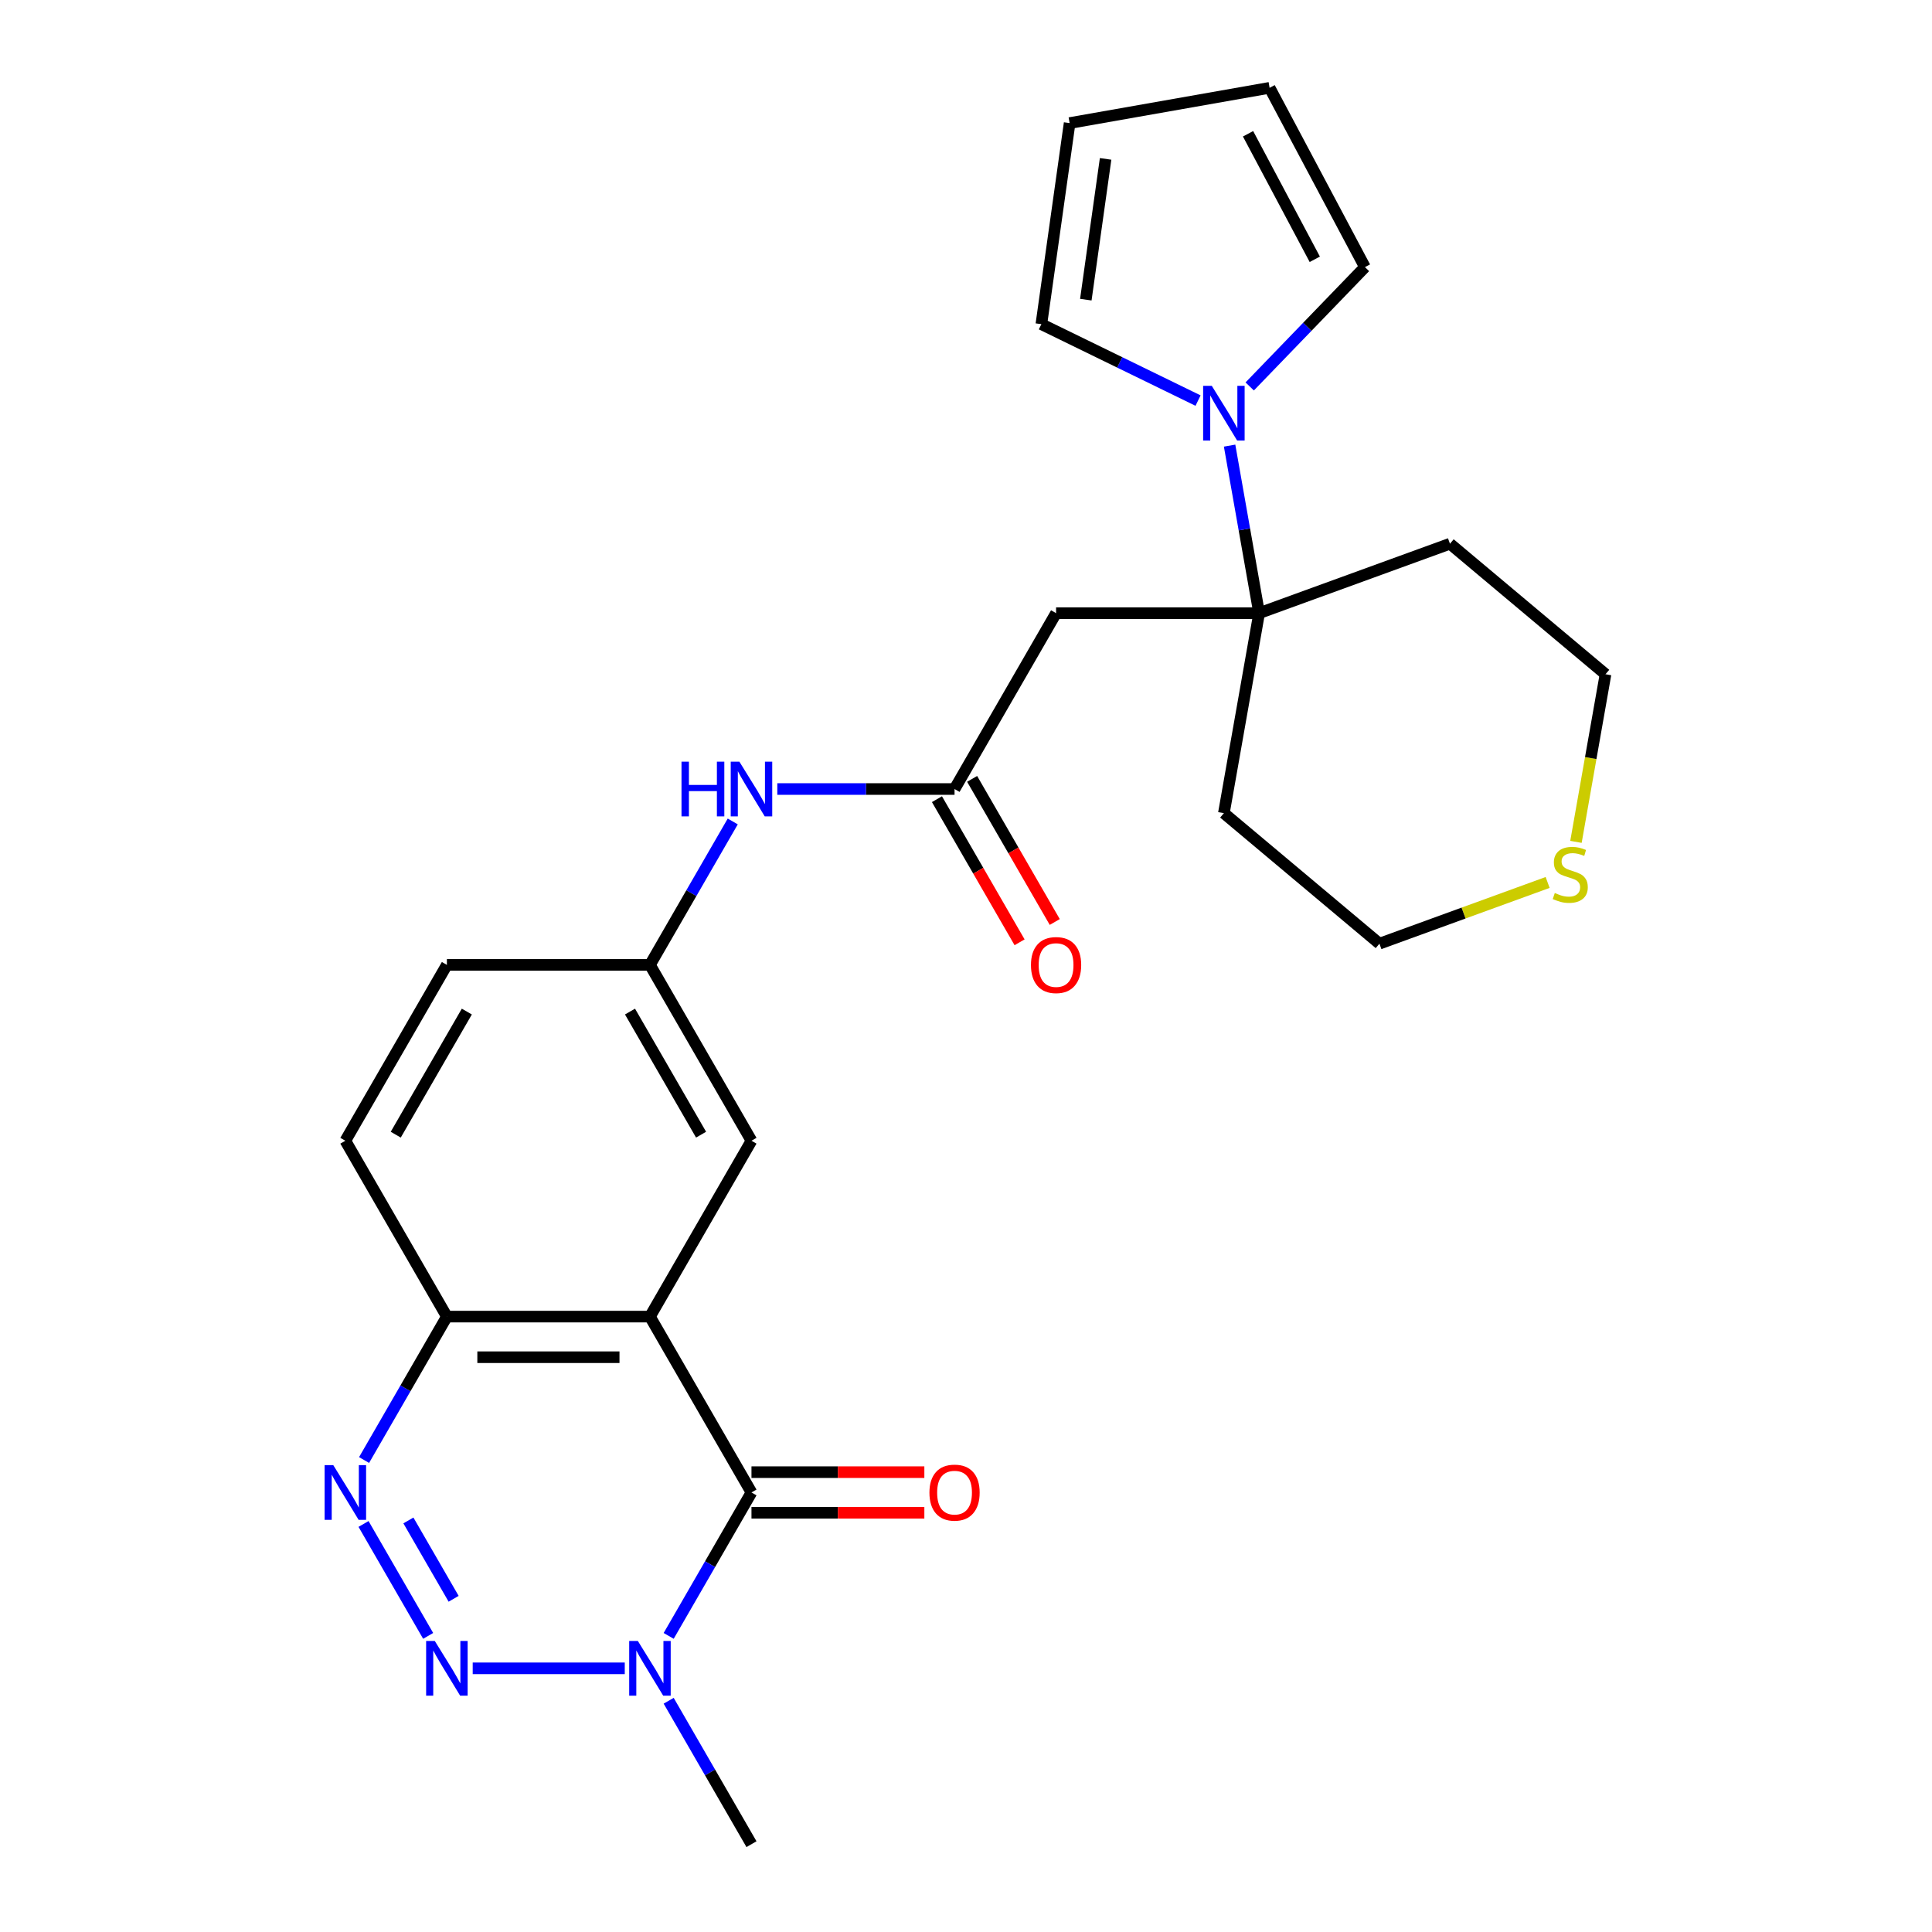 <?xml version='1.0' encoding='iso-8859-1'?>
<svg version='1.1' baseProfile='full'
              xmlns='http://www.w3.org/2000/svg'
                      xmlns:rdkit='http://www.rdkit.org/xml'
                      xmlns:xlink='http://www.w3.org/1999/xlink'
                  xml:space='preserve'
width='1000px' height='1000px' viewBox='0 0 1000 1000'>
<!-- END OF HEADER -->
<rect style='opacity:1.0;fill:#FFFFFF;stroke:none' width='1000' height='1000' x='0' y='0'> </rect>
<path class='bond-2' d='M 244.672,863.521 L 323.377,863.521' style='fill:none;fill-rule:evenodd;stroke:#0000FF;stroke-width:6px;stroke-linecap:butt;stroke-linejoin:miter;stroke-opacity:1' />
<path class='bond-3' d='M 221.612,846.733 L 188.164,788.799' style='fill:none;fill-rule:evenodd;stroke:#0000FF;stroke-width:6px;stroke-linecap:butt;stroke-linejoin:miter;stroke-opacity:1' />
<path class='bond-3' d='M 234.8,827.533 L 211.386,786.979' style='fill:none;fill-rule:evenodd;stroke:#0000FF;stroke-width:6px;stroke-linecap:butt;stroke-linejoin:miter;stroke-opacity:1' />
<path class='bond-0' d='M 388.964,772.496 L 367.533,809.615' style='fill:none;fill-rule:evenodd;stroke:#000000;stroke-width:6px;stroke-linecap:butt;stroke-linejoin:miter;stroke-opacity:1' />
<path class='bond-0' d='M 367.533,809.615 L 346.103,846.733' style='fill:none;fill-rule:evenodd;stroke:#0000FF;stroke-width:6px;stroke-linecap:butt;stroke-linejoin:miter;stroke-opacity:1' />
<path class='bond-11' d='M 388.964,783.007 L 433.703,783.007' style='fill:none;fill-rule:evenodd;stroke:#000000;stroke-width:6px;stroke-linecap:butt;stroke-linejoin:miter;stroke-opacity:1' />
<path class='bond-11' d='M 433.703,783.007 L 478.442,783.007' style='fill:none;fill-rule:evenodd;stroke:#FF0000;stroke-width:6px;stroke-linecap:butt;stroke-linejoin:miter;stroke-opacity:1' />
<path class='bond-11' d='M 388.964,761.986 L 433.703,761.986' style='fill:none;fill-rule:evenodd;stroke:#000000;stroke-width:6px;stroke-linecap:butt;stroke-linejoin:miter;stroke-opacity:1' />
<path class='bond-11' d='M 433.703,761.986 L 478.442,761.986' style='fill:none;fill-rule:evenodd;stroke:#FF0000;stroke-width:6px;stroke-linecap:butt;stroke-linejoin:miter;stroke-opacity:1' />
<path class='bond-26' d='M 388.964,772.496 L 336.411,681.472' style='fill:none;fill-rule:evenodd;stroke:#000000;stroke-width:6px;stroke-linecap:butt;stroke-linejoin:miter;stroke-opacity:1' />
<path class='bond-1' d='M 336.411,681.472 L 231.305,681.472' style='fill:none;fill-rule:evenodd;stroke:#000000;stroke-width:6px;stroke-linecap:butt;stroke-linejoin:miter;stroke-opacity:1' />
<path class='bond-1' d='M 320.645,702.493 L 247.07,702.493' style='fill:none;fill-rule:evenodd;stroke:#000000;stroke-width:6px;stroke-linecap:butt;stroke-linejoin:miter;stroke-opacity:1' />
<path class='bond-9' d='M 336.411,681.472 L 388.964,590.447' style='fill:none;fill-rule:evenodd;stroke:#000000;stroke-width:6px;stroke-linecap:butt;stroke-linejoin:miter;stroke-opacity:1' />
<path class='bond-23' d='M 346.103,880.309 L 367.533,917.427' style='fill:none;fill-rule:evenodd;stroke:#0000FF;stroke-width:6px;stroke-linecap:butt;stroke-linejoin:miter;stroke-opacity:1' />
<path class='bond-23' d='M 367.533,917.427 L 388.964,954.545' style='fill:none;fill-rule:evenodd;stroke:#000000;stroke-width:6px;stroke-linecap:butt;stroke-linejoin:miter;stroke-opacity:1' />
<path class='bond-7' d='M 188.444,755.709 L 209.874,718.59' style='fill:none;fill-rule:evenodd;stroke:#0000FF;stroke-width:6px;stroke-linecap:butt;stroke-linejoin:miter;stroke-opacity:1' />
<path class='bond-7' d='M 209.874,718.59 L 231.305,681.472' style='fill:none;fill-rule:evenodd;stroke:#000000;stroke-width:6px;stroke-linecap:butt;stroke-linejoin:miter;stroke-opacity:1' />
<path class='bond-4' d='M 651.729,317.374 L 546.623,317.374' style='fill:none;fill-rule:evenodd;stroke:#000000;stroke-width:6px;stroke-linecap:butt;stroke-linejoin:miter;stroke-opacity:1' />
<path class='bond-5' d='M 651.729,317.374 L 644.083,274.013' style='fill:none;fill-rule:evenodd;stroke:#000000;stroke-width:6px;stroke-linecap:butt;stroke-linejoin:miter;stroke-opacity:1' />
<path class='bond-5' d='M 644.083,274.013 L 636.437,230.652' style='fill:none;fill-rule:evenodd;stroke:#0000FF;stroke-width:6px;stroke-linecap:butt;stroke-linejoin:miter;stroke-opacity:1' />
<path class='bond-20' d='M 651.729,317.374 L 750.496,281.426' style='fill:none;fill-rule:evenodd;stroke:#000000;stroke-width:6px;stroke-linecap:butt;stroke-linejoin:miter;stroke-opacity:1' />
<path class='bond-21' d='M 651.729,317.374 L 633.477,420.883' style='fill:none;fill-rule:evenodd;stroke:#000000;stroke-width:6px;stroke-linecap:butt;stroke-linejoin:miter;stroke-opacity:1' />
<path class='bond-12' d='M 646.845,200.022 L 676.668,169.14' style='fill:none;fill-rule:evenodd;stroke:#0000FF;stroke-width:6px;stroke-linecap:butt;stroke-linejoin:miter;stroke-opacity:1' />
<path class='bond-12' d='M 676.668,169.14 L 706.49,138.258' style='fill:none;fill-rule:evenodd;stroke:#000000;stroke-width:6px;stroke-linecap:butt;stroke-linejoin:miter;stroke-opacity:1' />
<path class='bond-13' d='M 620.11,207.345 L 579.559,187.567' style='fill:none;fill-rule:evenodd;stroke:#0000FF;stroke-width:6px;stroke-linecap:butt;stroke-linejoin:miter;stroke-opacity:1' />
<path class='bond-13' d='M 579.559,187.567 L 539.009,167.789' style='fill:none;fill-rule:evenodd;stroke:#000000;stroke-width:6px;stroke-linecap:butt;stroke-linejoin:miter;stroke-opacity:1' />
<path class='bond-6' d='M 546.623,317.374 L 494.07,408.398' style='fill:none;fill-rule:evenodd;stroke:#000000;stroke-width:6px;stroke-linecap:butt;stroke-linejoin:miter;stroke-opacity:1' />
<path class='bond-19' d='M 231.305,681.472 L 178.752,590.447' style='fill:none;fill-rule:evenodd;stroke:#000000;stroke-width:6px;stroke-linecap:butt;stroke-linejoin:miter;stroke-opacity:1' />
<path class='bond-8' d='M 494.07,408.398 L 448.201,408.398' style='fill:none;fill-rule:evenodd;stroke:#000000;stroke-width:6px;stroke-linecap:butt;stroke-linejoin:miter;stroke-opacity:1' />
<path class='bond-8' d='M 448.201,408.398 L 402.331,408.398' style='fill:none;fill-rule:evenodd;stroke:#0000FF;stroke-width:6px;stroke-linecap:butt;stroke-linejoin:miter;stroke-opacity:1' />
<path class='bond-16' d='M 484.967,413.654 L 506.351,450.692' style='fill:none;fill-rule:evenodd;stroke:#000000;stroke-width:6px;stroke-linecap:butt;stroke-linejoin:miter;stroke-opacity:1' />
<path class='bond-16' d='M 506.351,450.692 L 527.736,487.731' style='fill:none;fill-rule:evenodd;stroke:#FF0000;stroke-width:6px;stroke-linecap:butt;stroke-linejoin:miter;stroke-opacity:1' />
<path class='bond-16' d='M 503.172,403.143 L 524.556,440.182' style='fill:none;fill-rule:evenodd;stroke:#000000;stroke-width:6px;stroke-linecap:butt;stroke-linejoin:miter;stroke-opacity:1' />
<path class='bond-16' d='M 524.556,440.182 L 545.94,477.22' style='fill:none;fill-rule:evenodd;stroke:#FF0000;stroke-width:6px;stroke-linecap:butt;stroke-linejoin:miter;stroke-opacity:1' />
<path class='bond-27' d='M 388.964,590.447 L 336.411,499.423' style='fill:none;fill-rule:evenodd;stroke:#000000;stroke-width:6px;stroke-linecap:butt;stroke-linejoin:miter;stroke-opacity:1' />
<path class='bond-27' d='M 362.876,587.304 L 326.089,523.587' style='fill:none;fill-rule:evenodd;stroke:#000000;stroke-width:6px;stroke-linecap:butt;stroke-linejoin:miter;stroke-opacity:1' />
<path class='bond-10' d='M 379.271,425.186 L 357.841,462.304' style='fill:none;fill-rule:evenodd;stroke:#0000FF;stroke-width:6px;stroke-linecap:butt;stroke-linejoin:miter;stroke-opacity:1' />
<path class='bond-10' d='M 357.841,462.304 L 336.411,499.423' style='fill:none;fill-rule:evenodd;stroke:#000000;stroke-width:6px;stroke-linecap:butt;stroke-linejoin:miter;stroke-opacity:1' />
<path class='bond-17' d='M 706.49,138.258 L 657.146,45.455' style='fill:none;fill-rule:evenodd;stroke:#000000;stroke-width:6px;stroke-linecap:butt;stroke-linejoin:miter;stroke-opacity:1' />
<path class='bond-17' d='M 680.528,134.206 L 645.987,69.244' style='fill:none;fill-rule:evenodd;stroke:#000000;stroke-width:6px;stroke-linecap:butt;stroke-linejoin:miter;stroke-opacity:1' />
<path class='bond-18' d='M 539.009,167.789 L 553.637,63.706' style='fill:none;fill-rule:evenodd;stroke:#000000;stroke-width:6px;stroke-linecap:butt;stroke-linejoin:miter;stroke-opacity:1' />
<path class='bond-18' d='M 562.019,155.102 L 572.259,82.244' style='fill:none;fill-rule:evenodd;stroke:#000000;stroke-width:6px;stroke-linecap:butt;stroke-linejoin:miter;stroke-opacity:1' />
<path class='bond-14' d='M 336.411,499.423 L 231.305,499.423' style='fill:none;fill-rule:evenodd;stroke:#000000;stroke-width:6px;stroke-linecap:butt;stroke-linejoin:miter;stroke-opacity:1' />
<path class='bond-15' d='M 801.053,456.757 L 757.523,472.6' style='fill:none;fill-rule:evenodd;stroke:#CCCC00;stroke-width:6px;stroke-linecap:butt;stroke-linejoin:miter;stroke-opacity:1' />
<path class='bond-15' d='M 757.523,472.6 L 713.993,488.444' style='fill:none;fill-rule:evenodd;stroke:#000000;stroke-width:6px;stroke-linecap:butt;stroke-linejoin:miter;stroke-opacity:1' />
<path class='bond-28' d='M 815.714,435.748 L 823.363,392.367' style='fill:none;fill-rule:evenodd;stroke:#CCCC00;stroke-width:6px;stroke-linecap:butt;stroke-linejoin:miter;stroke-opacity:1' />
<path class='bond-28' d='M 823.363,392.367 L 831.012,348.986' style='fill:none;fill-rule:evenodd;stroke:#000000;stroke-width:6px;stroke-linecap:butt;stroke-linejoin:miter;stroke-opacity:1' />
<path class='bond-29' d='M 657.146,45.455 L 553.637,63.706' style='fill:none;fill-rule:evenodd;stroke:#000000;stroke-width:6px;stroke-linecap:butt;stroke-linejoin:miter;stroke-opacity:1' />
<path class='bond-22' d='M 178.752,590.447 L 231.305,499.423' style='fill:none;fill-rule:evenodd;stroke:#000000;stroke-width:6px;stroke-linecap:butt;stroke-linejoin:miter;stroke-opacity:1' />
<path class='bond-22' d='M 204.839,587.304 L 241.627,523.587' style='fill:none;fill-rule:evenodd;stroke:#000000;stroke-width:6px;stroke-linecap:butt;stroke-linejoin:miter;stroke-opacity:1' />
<path class='bond-24' d='M 750.496,281.426 L 831.012,348.986' style='fill:none;fill-rule:evenodd;stroke:#000000;stroke-width:6px;stroke-linecap:butt;stroke-linejoin:miter;stroke-opacity:1' />
<path class='bond-25' d='M 633.477,420.883 L 713.993,488.444' style='fill:none;fill-rule:evenodd;stroke:#000000;stroke-width:6px;stroke-linecap:butt;stroke-linejoin:miter;stroke-opacity:1' />
<path  class='atom-0' d='M 225.045 849.361
L 234.325 864.361
Q 235.245 865.841, 236.725 868.521
Q 238.205 871.201, 238.285 871.361
L 238.285 849.361
L 242.045 849.361
L 242.045 877.681
L 238.165 877.681
L 228.205 861.281
Q 227.045 859.361, 225.805 857.161
Q 224.605 854.961, 224.245 854.281
L 224.245 877.681
L 220.565 877.681
L 220.565 849.361
L 225.045 849.361
' fill='#0000FF'/>
<path  class='atom-3' d='M 330.151 849.361
L 339.431 864.361
Q 340.351 865.841, 341.831 868.521
Q 343.311 871.201, 343.391 871.361
L 343.391 849.361
L 347.151 849.361
L 347.151 877.681
L 343.271 877.681
L 333.311 861.281
Q 332.151 859.361, 330.911 857.161
Q 329.711 854.961, 329.351 854.281
L 329.351 877.681
L 325.671 877.681
L 325.671 849.361
L 330.151 849.361
' fill='#0000FF'/>
<path  class='atom-4' d='M 172.492 758.336
L 181.772 773.336
Q 182.692 774.816, 184.172 777.496
Q 185.652 780.176, 185.732 780.336
L 185.732 758.336
L 189.492 758.336
L 189.492 786.656
L 185.612 786.656
L 175.652 770.256
Q 174.492 768.336, 173.252 766.136
Q 172.052 763.936, 171.692 763.256
L 171.692 786.656
L 168.012 786.656
L 168.012 758.336
L 172.492 758.336
' fill='#0000FF'/>
<path  class='atom-6' d='M 627.217 199.705
L 636.497 214.705
Q 637.417 216.185, 638.897 218.865
Q 640.377 221.545, 640.457 221.705
L 640.457 199.705
L 644.217 199.705
L 644.217 228.025
L 640.337 228.025
L 630.377 211.625
Q 629.217 209.705, 627.977 207.505
Q 626.777 205.305, 626.417 204.625
L 626.417 228.025
L 622.737 228.025
L 622.737 199.705
L 627.217 199.705
' fill='#0000FF'/>
<path  class='atom-11' d='M 352.744 394.238
L 356.584 394.238
L 356.584 406.278
L 371.064 406.278
L 371.064 394.238
L 374.904 394.238
L 374.904 422.558
L 371.064 422.558
L 371.064 409.478
L 356.584 409.478
L 356.584 422.558
L 352.744 422.558
L 352.744 394.238
' fill='#0000FF'/>
<path  class='atom-11' d='M 382.704 394.238
L 391.984 409.238
Q 392.904 410.718, 394.384 413.398
Q 395.864 416.078, 395.944 416.238
L 395.944 394.238
L 399.704 394.238
L 399.704 422.558
L 395.824 422.558
L 385.864 406.158
Q 384.704 404.238, 383.464 402.038
Q 382.264 399.838, 381.904 399.158
L 381.904 422.558
L 378.224 422.558
L 378.224 394.238
L 382.704 394.238
' fill='#0000FF'/>
<path  class='atom-12' d='M 481.07 772.576
Q 481.07 765.776, 484.43 761.976
Q 487.79 758.176, 494.07 758.176
Q 500.35 758.176, 503.71 761.976
Q 507.07 765.776, 507.07 772.576
Q 507.07 779.456, 503.67 783.376
Q 500.27 787.256, 494.07 787.256
Q 487.83 787.256, 484.43 783.376
Q 481.07 779.496, 481.07 772.576
M 494.07 784.056
Q 498.39 784.056, 500.71 781.176
Q 503.07 778.256, 503.07 772.576
Q 503.07 767.016, 500.71 764.216
Q 498.39 761.376, 494.07 761.376
Q 489.75 761.376, 487.39 764.176
Q 485.07 766.976, 485.07 772.576
Q 485.07 778.296, 487.39 781.176
Q 489.75 784.056, 494.07 784.056
' fill='#FF0000'/>
<path  class='atom-16' d='M 804.761 462.216
Q 805.081 462.336, 806.401 462.896
Q 807.721 463.456, 809.161 463.816
Q 810.641 464.136, 812.081 464.136
Q 814.761 464.136, 816.321 462.856
Q 817.881 461.536, 817.881 459.256
Q 817.881 457.696, 817.081 456.736
Q 816.321 455.776, 815.121 455.256
Q 813.921 454.736, 811.921 454.136
Q 809.401 453.376, 807.881 452.656
Q 806.401 451.936, 805.321 450.416
Q 804.281 448.896, 804.281 446.336
Q 804.281 442.776, 806.681 440.576
Q 809.121 438.376, 813.921 438.376
Q 817.201 438.376, 820.921 439.936
L 820.001 443.016
Q 816.601 441.616, 814.041 441.616
Q 811.281 441.616, 809.761 442.776
Q 808.241 443.896, 808.281 445.856
Q 808.281 447.376, 809.041 448.296
Q 809.841 449.216, 810.961 449.736
Q 812.121 450.256, 814.041 450.856
Q 816.601 451.656, 818.121 452.456
Q 819.641 453.256, 820.721 454.896
Q 821.841 456.496, 821.841 459.256
Q 821.841 463.176, 819.201 465.296
Q 816.601 467.376, 812.241 467.376
Q 809.721 467.376, 807.801 466.816
Q 805.921 466.296, 803.681 465.376
L 804.761 462.216
' fill='#CCCC00'/>
<path  class='atom-17' d='M 533.623 499.503
Q 533.623 492.703, 536.983 488.903
Q 540.343 485.103, 546.623 485.103
Q 552.903 485.103, 556.263 488.903
Q 559.623 492.703, 559.623 499.503
Q 559.623 506.383, 556.223 510.303
Q 552.823 514.183, 546.623 514.183
Q 540.383 514.183, 536.983 510.303
Q 533.623 506.423, 533.623 499.503
M 546.623 510.983
Q 550.943 510.983, 553.263 508.103
Q 555.623 505.183, 555.623 499.503
Q 555.623 493.943, 553.263 491.143
Q 550.943 488.303, 546.623 488.303
Q 542.303 488.303, 539.943 491.103
Q 537.623 493.903, 537.623 499.503
Q 537.623 505.223, 539.943 508.103
Q 542.303 510.983, 546.623 510.983
' fill='#FF0000'/>
</svg>
